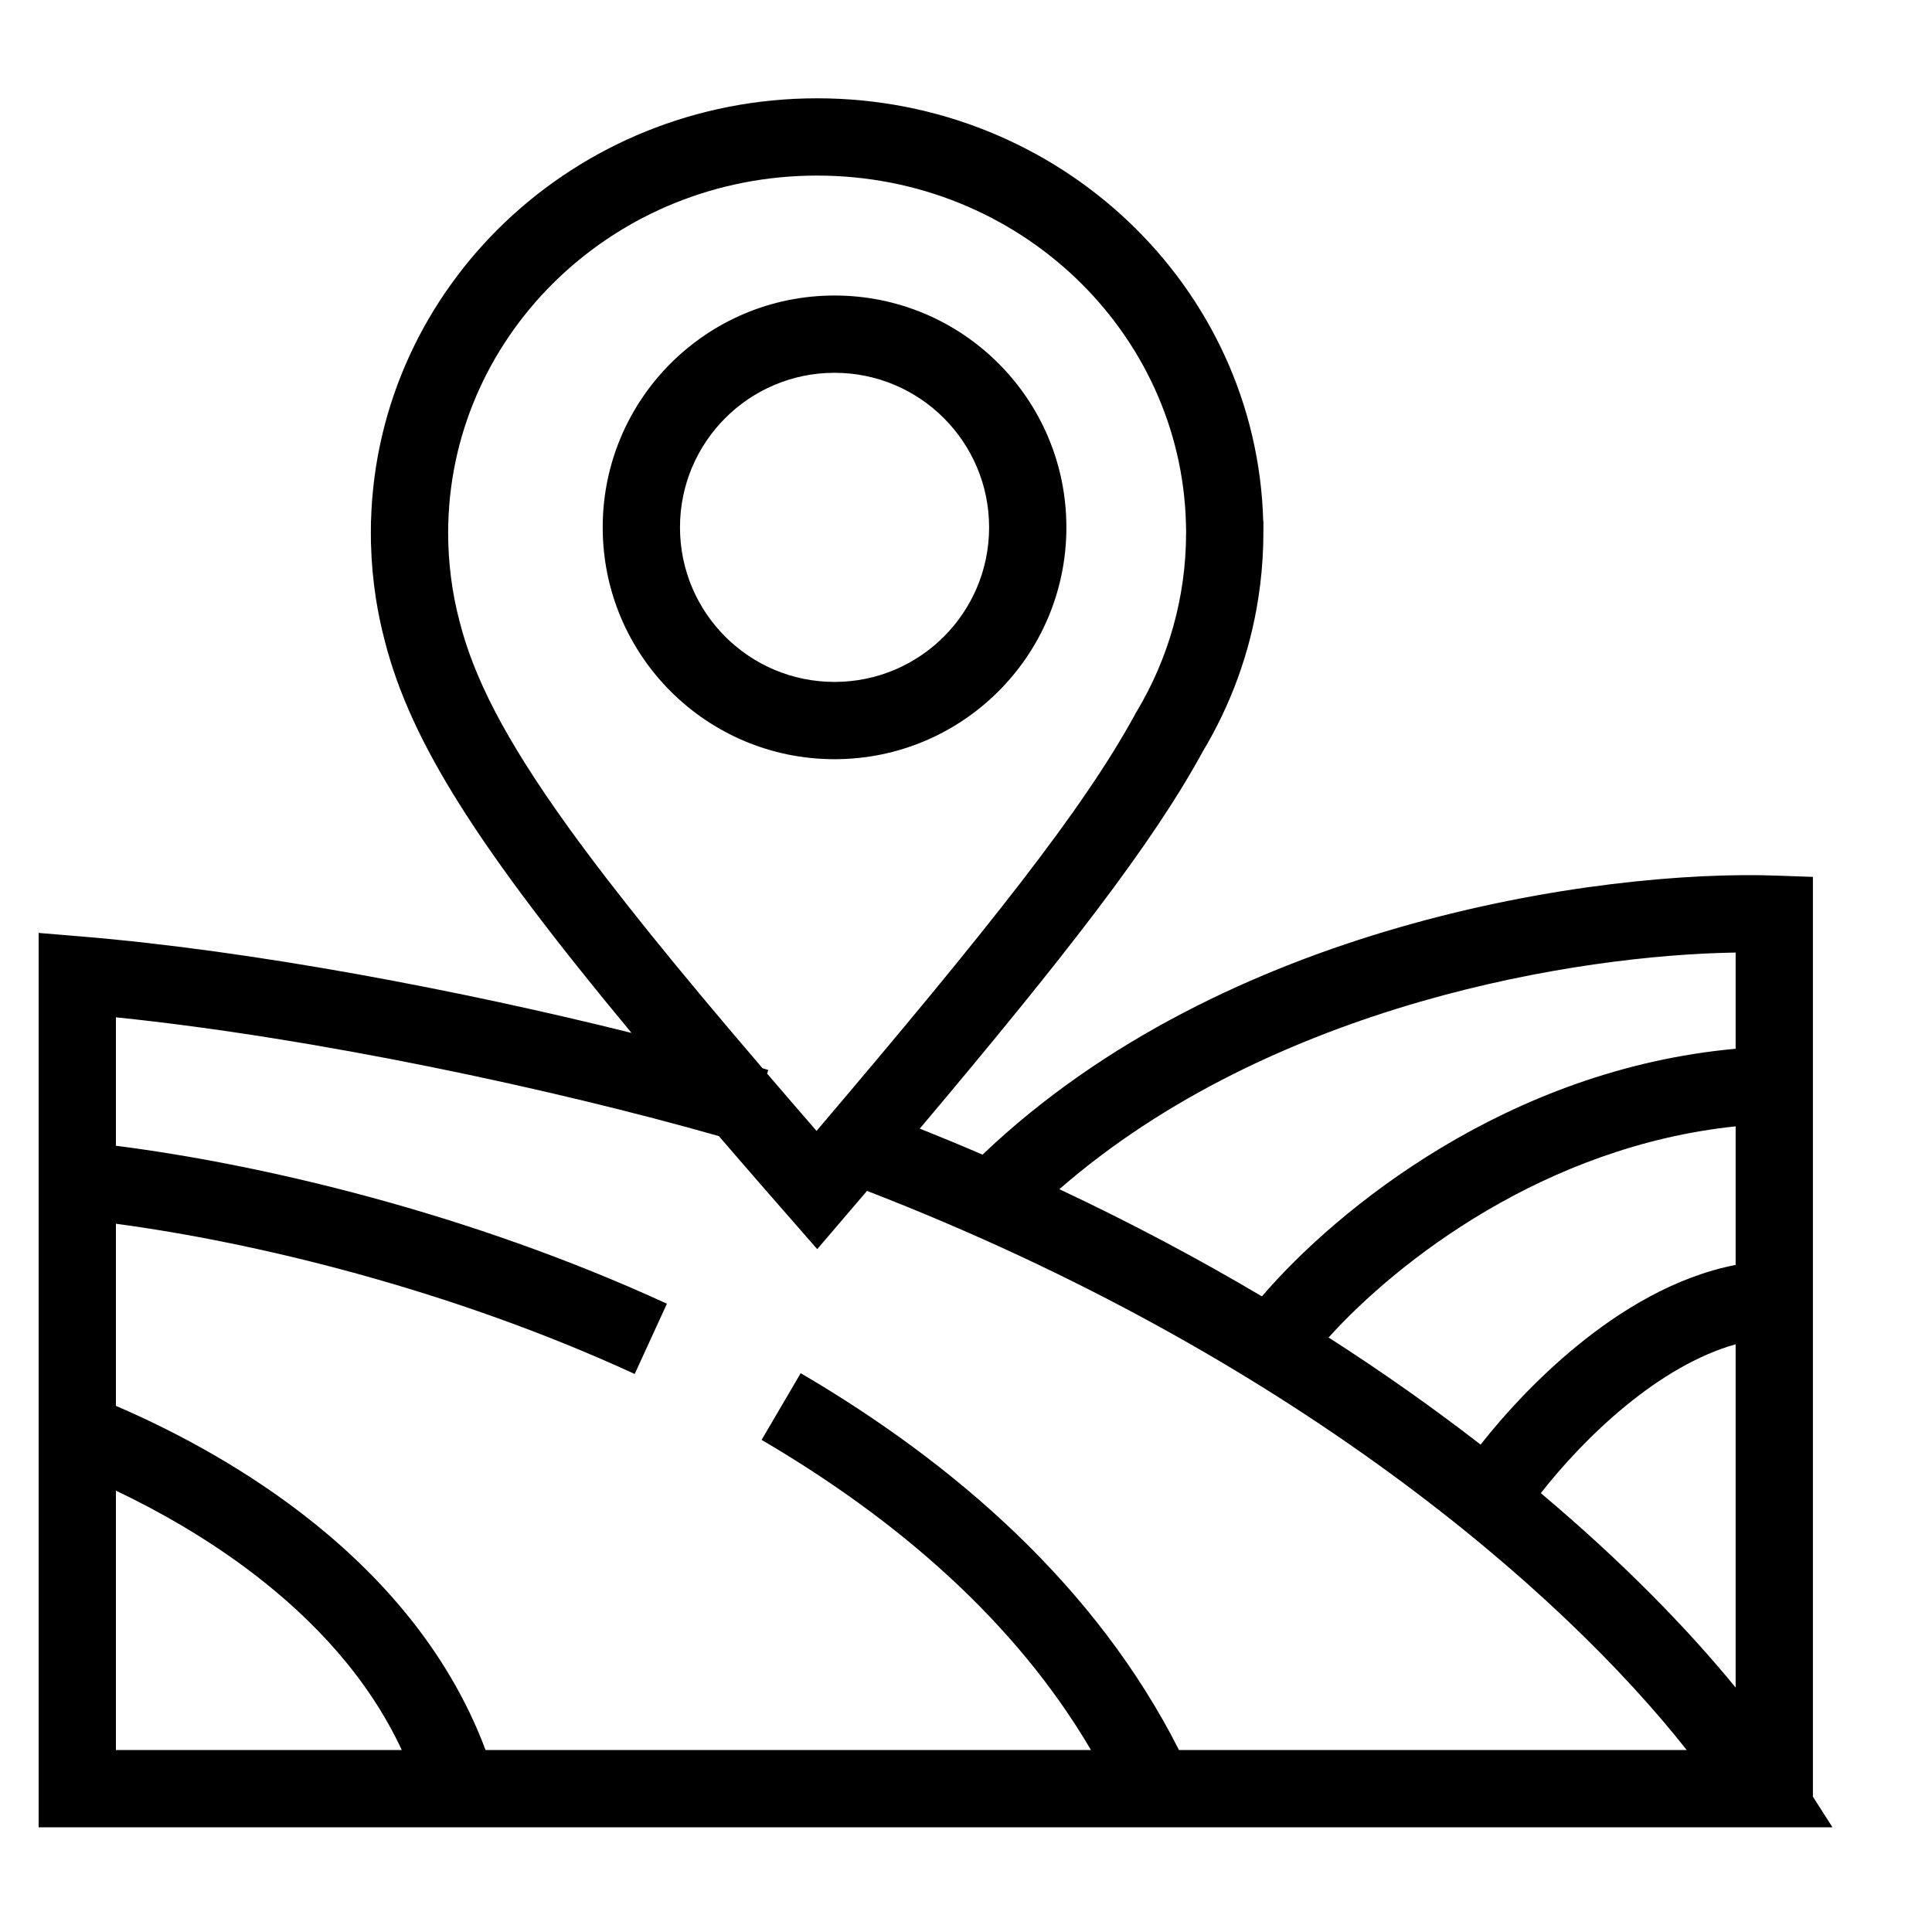 <svg width="25" height="25" viewBox="0 0 25 25" fill="none" xmlns="http://www.w3.org/2000/svg">
<path fill-rule="evenodd" clip-rule="evenodd" d="M15.348 6.855L15.346 6.77C15.279 4.299 13.191 2.272 10.573 2.272C7.955 2.272 5.868 4.299 5.801 6.77L5.8 6.778L5.8 6.786C5.799 6.822 5.799 6.858 5.799 6.894C5.799 7.289 5.85 7.671 5.945 8.035L5.947 8.042L5.947 8.042C6.127 8.75 6.515 9.539 7.357 10.708C7.961 11.545 8.773 12.546 9.867 13.823L9.941 13.845L9.927 13.893C10.13 14.13 10.343 14.377 10.566 14.634C12.801 12.005 14.027 10.458 14.688 9.243L14.697 9.225L14.708 9.208C15.115 8.528 15.347 7.74 15.348 6.898L15.348 6.889L15.348 6.879L15.348 6.855ZM4.978 8.289C5.313 9.605 6.191 10.979 8.172 13.366C5.989 12.822 3.292 12.303 1.041 12.117L0.5 12.072V23.645H23.712L23.459 23.249V11.347L22.976 11.33C21.871 11.291 20.045 11.44 18.101 12.002C16.265 12.532 14.289 13.44 12.714 14.941C12.448 14.826 12.177 14.714 11.902 14.604C13.78 12.376 14.914 10.919 15.566 9.721C15.924 9.123 16.172 8.455 16.282 7.743C16.318 7.515 16.339 7.282 16.346 7.046C16.347 6.997 16.348 6.948 16.348 6.899C16.349 6.847 16.349 6.795 16.349 6.743H16.346C16.263 3.708 13.71 1.272 10.573 1.272C7.436 1.272 4.884 3.708 4.801 6.743L4.801 6.743L4.8 6.743L4.8 6.762L4.8 6.763C4.799 6.806 4.799 6.85 4.799 6.894C4.799 6.939 4.799 6.982 4.8 7.026L4.801 7.046C4.807 7.282 4.829 7.515 4.864 7.743C4.893 7.928 4.931 8.11 4.978 8.289ZM13.708 15.388C14.648 15.83 15.521 16.296 16.329 16.775C17.304 15.64 19.517 13.838 22.459 13.571V12.326C21.435 12.342 19.951 12.508 18.378 12.962C16.761 13.43 15.079 14.194 13.708 15.388ZM19.159 18.693C18.562 18.231 17.906 17.765 17.192 17.307C18.084 16.32 19.99 14.833 22.459 14.575V16.368C21.678 16.52 20.967 16.955 20.396 17.424C19.897 17.834 19.471 18.296 19.159 18.693ZM19.938 19.321C20.995 20.21 21.834 21.072 22.459 21.837V17.395C21.974 17.531 21.485 17.823 21.031 18.196C20.588 18.56 20.209 18.975 19.938 19.321ZM1.5 13.164C4.085 13.43 7.168 14.094 9.302 14.701C9.497 14.927 9.699 15.161 9.91 15.403C10.123 15.648 10.345 15.902 10.575 16.164C10.797 15.904 11.012 15.653 11.219 15.41C16.707 17.534 20.201 20.584 21.826 22.645H15.256C14.188 20.536 12.369 18.945 10.361 17.769L9.855 18.632C11.607 19.658 13.14 20.979 14.117 22.645H6.283C5.784 21.312 4.848 20.307 3.897 19.578C3.037 18.919 2.145 18.469 1.5 18.192V15.835C3.289 16.075 5.813 16.676 8.213 17.779L8.63 16.87C6.069 15.693 3.383 15.066 1.5 14.826V13.164ZM13.799 6.824C13.799 8.481 12.456 9.824 10.799 9.824C9.142 9.824 7.799 8.481 7.799 6.824C7.799 5.167 9.142 3.824 10.799 3.824C12.456 3.824 13.799 5.167 13.799 6.824ZM12.799 6.824C12.799 7.929 11.903 8.824 10.799 8.824C9.694 8.824 8.799 7.929 8.799 6.824C8.799 5.72 9.694 4.824 10.799 4.824C11.903 4.824 12.799 5.72 12.799 6.824ZM1.5 19.289V22.645H5.199C4.763 21.708 4.054 20.958 3.289 20.371C2.673 19.899 2.034 19.543 1.5 19.289Z" fill="black"/>
</svg>
